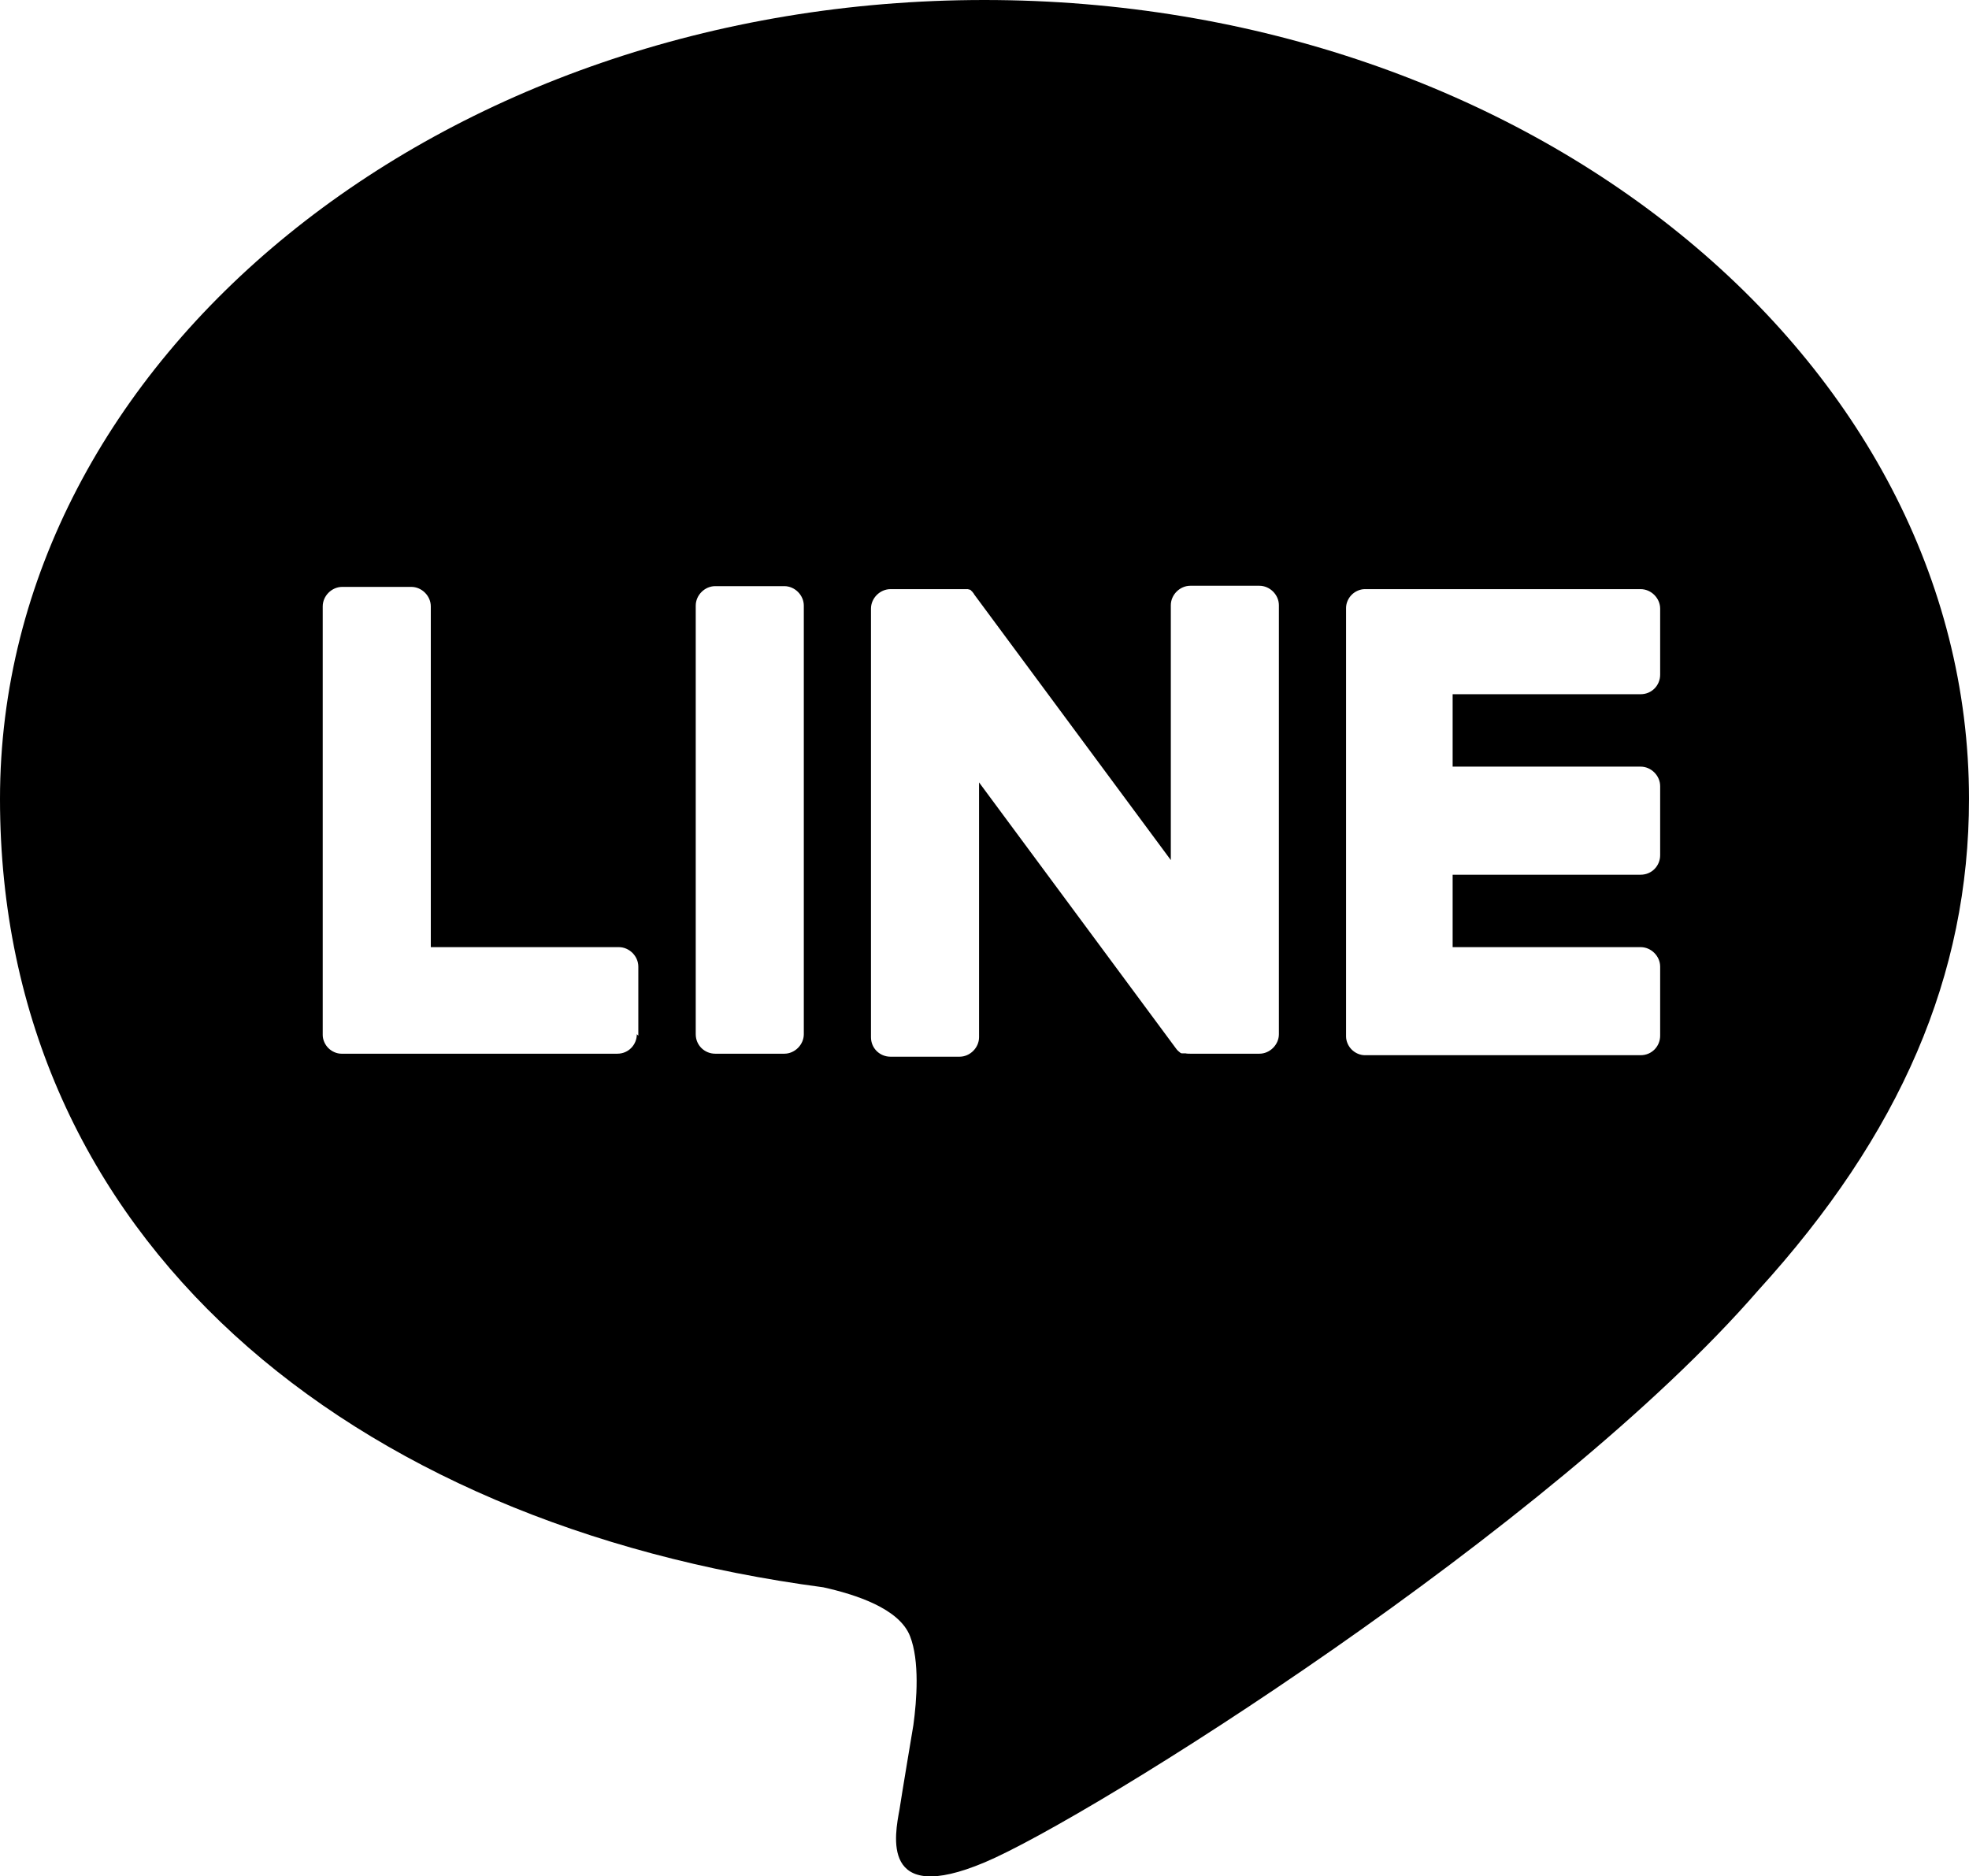 <?xml version="1.0" encoding="UTF-8"?>
<svg id="_レイヤー_1" data-name=" レイヤー 1" xmlns="http://www.w3.org/2000/svg" version="1.1" viewBox="0 0 524.7 500">
  <defs>
    <style>
      .cls-1 {
        fill: #000;
        stroke-width: 0px;
      }
    </style>
  </defs>
  <path class="cls-1" d="M524.7,212.9C524.7,95.5,407.1,0,262.3,0S0,95.5,0,212.9s93.3,193.4,219.4,210.1c8.5,1.9,20.2,5.6,23.1,13,2.6,6.6,1.8,17.1.9,23.7,0,0-3.1,18.5-3.7,22.5-1.2,6.6-5.3,25.9,22.7,14.1,28-11.8,151-88.9,206.1-152.4h0c38-41.7,56.2-84.1,56.2-131h0ZM169.7,275.6c0,2.8-2.2,5.2-5.2,5.2h-73.5c-1.3,0-2.6-.6-3.5-1.5h0c-.9-.9-1.5-2.2-1.5-3.5h0v-114.2c0-2.8,2.4-5.2,5.2-5.2h18.4c2.8,0,5.2,2.4,5.2,5.2v90.8h50.1c2.8,0,5.2,2.4,5.2,5.2v18.4l-.3-.3ZM214.2,275.6c0,2.8-2.4,5.2-5.2,5.2h-18.4c-2.8,0-5.2-2.2-5.2-5.2v-114.2c0-2.8,2.4-5.2,5.2-5.2h18.4c2.8,0,5.2,2.4,5.2,5.2v114.2ZM340.8,275.6c0,2.8-2.4,5.2-5.2,5.2h-18.4c-.4,0-.9,0-1.3-.1h-1s-.1,0-.3-.1h0c-.4-.3-.9-.7-1.3-1.3l-52.4-70.8v67.9c0,2.8-2.4,5.2-5.2,5.2h-18.4c-2.8,0-5.2-2.2-5.2-5.2v-114.2c0-2.8,2.4-5.2,5.2-5.2h20.6s.1,0,.3.1h.1s.1,0,.3.1h0l.3.3h0l.3.3h0c0,.1.3.3.4.6l52.4,70.8v-67.9c0-2.8,2.4-5.2,5.2-5.2h18.4c2.8,0,5.2,2.4,5.2,5.2v114.2h0ZM442.4,179.8c0,2.8-2.2,5.2-5.2,5.2h-50.1v19.3h50.1c2.8,0,5.2,2.4,5.2,5.2v18.4c0,2.8-2.2,5.2-5.2,5.2h-50.1v19.3h50.1c2.8,0,5.2,2.4,5.2,5.2v18.4c0,2.8-2.2,5.2-5.2,5.2h-73.5c-1.3,0-2.6-.6-3.5-1.5h0c-.9-.9-1.5-2.2-1.5-3.5h0v-114.2h0c0-1.3.6-2.6,1.5-3.5h0c.9-.9,2.2-1.5,3.5-1.5h73.5c2.8,0,5.2,2.4,5.2,5.2v18.4-.4Z"/>
</svg>